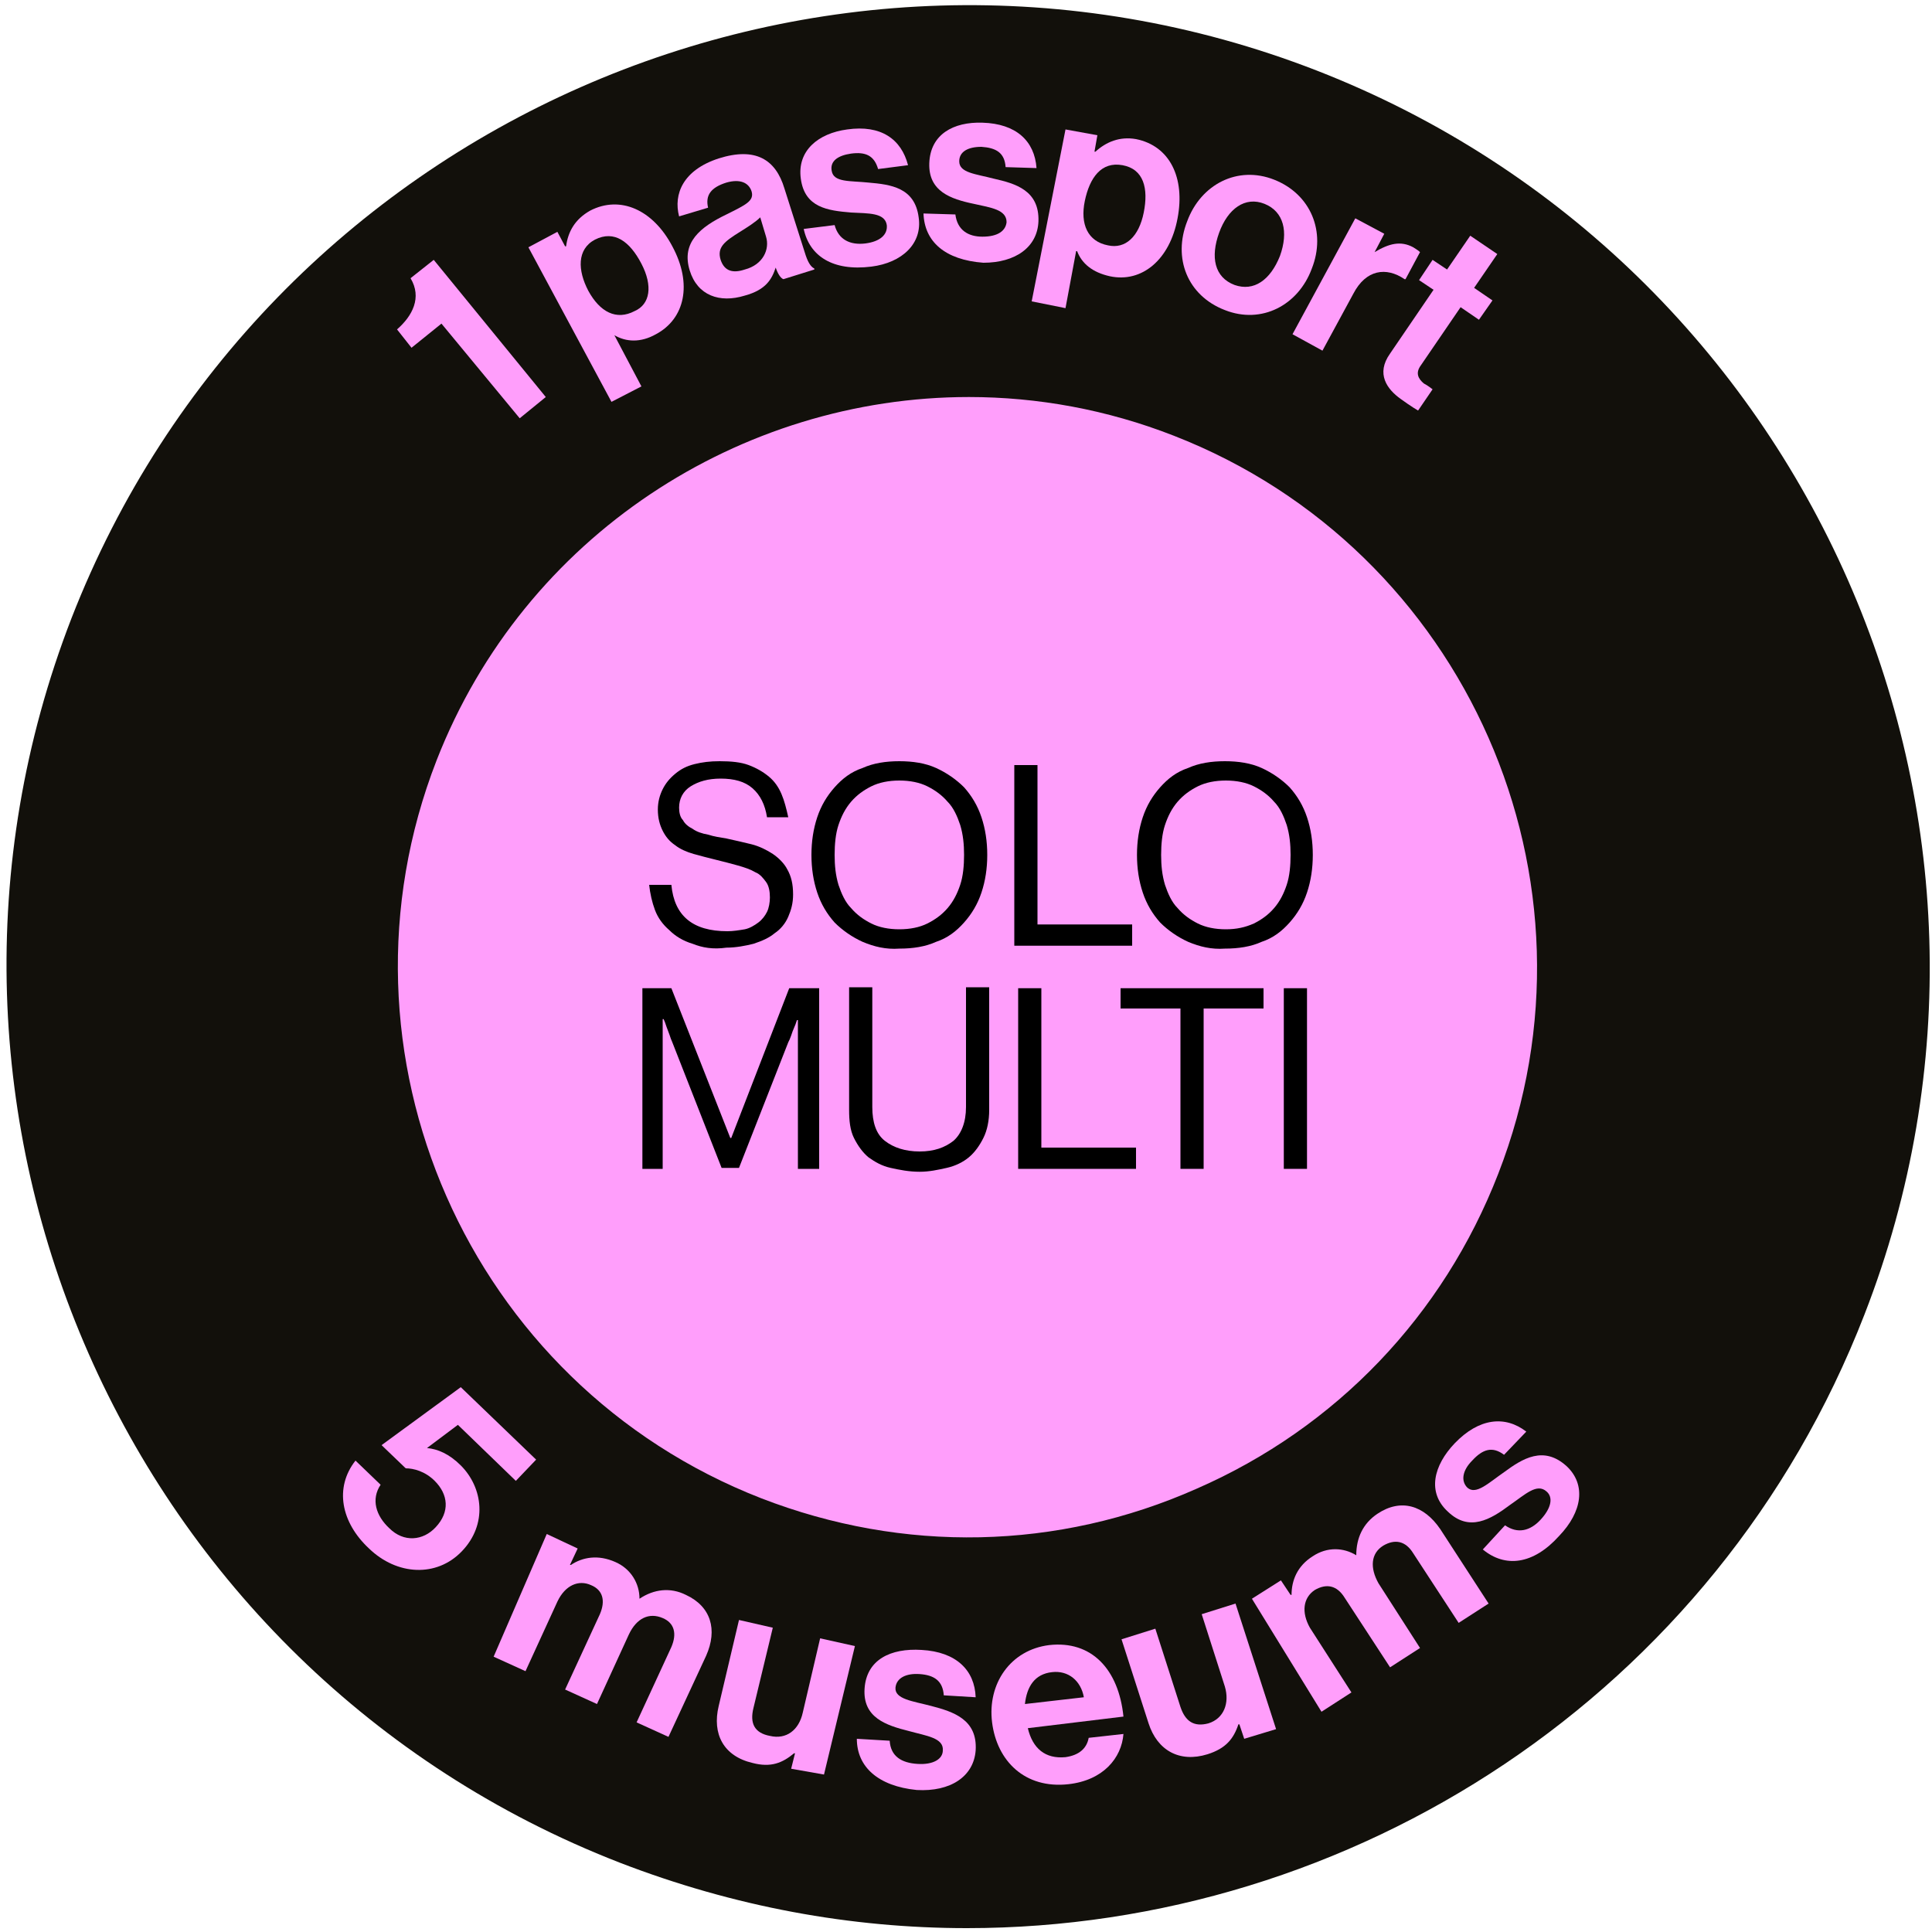 <?xml version="1.0" encoding="utf-8"?>
<!-- Generator: Adobe Illustrator 25.4.2, SVG Export Plug-In . SVG Version: 6.00 Build 0)  -->
<svg version="1.1" id="Calque_1" xmlns="http://www.w3.org/2000/svg" xmlns:xlink="http://www.w3.org/1999/xlink" x="0px" y="0px"
	 viewBox="0 0 200 200" style="enable-background:new 0 0 200 200;" xml:space="preserve">
<style type="text/css">
	.st0{fill:#FF9EFB;}
	.st1{fill:#12100B;}
</style>
<circle class="st0" cx="100.2" cy="100.1" r="59.1"/>
<g>
	<path class="st1" d="M100.1,199.6c-12,0-24.1-2.2-36-6.8C13,172.9-12.4,115.1,7.4,64C27.3,12.9,85.1-12.6,136.3,7.3l0,0
		C187.4,27.2,212.9,85,193,136.1C177.7,175.5,139.9,199.6,100.1,199.6z M100.3,41.1c-23.6,0-46,14.3-55.1,37.6
		c-11.8,30.3,3.3,64.6,33.6,76.4c14.7,5.7,30.7,5.4,45.1-1c14.4-6.3,25.5-17.9,31.2-32.6c11.8-30.3-3.3-64.6-33.6-76.4
		C114.6,42.4,107.4,41.1,100.3,41.1z"/>
</g>
<g>
	<g>
		<path class="st0" d="M45.7,33.5L42.6,36l-1.5-1.9c1.6-1.4,2.6-3.3,1.4-5.3l2.4-1.9l11.6,14.2l-2.7,2.2L45.7,33.5z"/>
		<path class="st0" d="M54.7,25.6l3-1.6l0.8,1.5h0.1c0.2-1.5,0.9-2.8,2.5-3.7c3.1-1.6,6.5-0.1,8.5,3.7c2.1,3.9,1.3,7.5-1.7,9.1
			c-1.6,0.9-3.1,0.8-4.3,0.1l0,0l2.8,5.3l-3.1,1.6L54.7,25.6z M66.4,27.3c-1.2-2.3-2.8-3.5-4.8-2.5c-1.9,1-1.8,3.2-0.7,5.3
			c1.2,2.2,2.9,3.1,4.8,2.1C67.3,31.5,67.6,29.6,66.4,27.3z"/>
		<path class="st0" d="M80.3,27.7L80.3,27.7c-0.4,1.2-1,2.3-3.2,2.9c-2.6,0.8-4.9,0-5.7-2.6c-0.9-2.9,1.1-4.5,3.8-5.8
			c2-1,2.9-1.4,2.6-2.4c-0.3-0.9-1.2-1.3-2.6-0.9c-1.6,0.5-2.2,1.3-1.9,2.6l-3,0.9c-0.6-2.3,0.4-4.8,4.1-6c3.8-1.2,5.9,0.1,6.8,3.1
			l2.1,6.6c0.3,1,0.6,1.5,1,1.7v0.1l-3.2,1C80.8,28.8,80.5,28.3,80.3,27.7z M79.3,24.5l-0.6-2c-0.5,0.5-1.3,1-2.1,1.5
			c-1.6,1-2.4,1.6-2,2.9c0.4,1.2,1.3,1.4,2.5,1C79,27.4,79.7,25.8,79.3,24.5z"/>
		<path class="st0" d="M83.2,23.7l3.2-0.4c0.4,1.5,1.6,2.1,3.2,1.9c1.5-0.2,2.3-0.9,2.2-1.9c-0.2-1.3-1.9-1.2-3.7-1.3
			c-2.4-0.2-4.8-0.5-5.2-3.5c-0.4-2.9,1.8-4.7,4.8-5.1c3.5-0.5,5.6,1,6.3,3.7l-3.1,0.4c-0.4-1.4-1.3-1.8-2.8-1.6
			c-1.4,0.2-2.2,0.8-2,1.8c0.2,1.2,1.9,1,3.8,1.2c2.3,0.2,4.8,0.5,5.2,3.6c0.4,2.7-1.7,4.7-4.9,5.1C86.2,28.1,83.8,26.5,83.2,23.7z"
			/>
		<path class="st0" d="M95.6,22.1l3.3,0.1c0.2,1.6,1.3,2.3,2.8,2.3c1.6,0,2.4-0.6,2.5-1.5c0-1.3-1.6-1.5-3.4-1.9
			c-2.4-0.5-4.7-1.3-4.6-4.2c0.1-3,2.5-4.3,5.5-4.2c3.5,0.1,5.4,1.9,5.6,4.7l-3.2-0.1c-0.1-1.5-1-2-2.5-2.1c-1.4,0-2.3,0.5-2.3,1.5
			c0,1.2,1.7,1.3,3.6,1.8c2.2,0.5,4.7,1.2,4.6,4.4c-0.1,2.7-2.4,4.3-5.7,4.3C97.8,26.9,95.7,25,95.6,22.1z"/>
		<path class="st0" d="M110.3,13.4l3.3,0.6l-0.3,1.7h0.1c1.1-1,2.5-1.6,4.2-1.3c3.5,0.7,5.1,4,4.3,8.2c-0.8,4.3-3.7,6.7-7,6
			c-1.8-0.4-2.9-1.3-3.4-2.6h-0.1l-1.1,5.9l-3.5-0.7L110.3,13.4z M118.4,22c0.5-2.5,0-4.5-2.2-4.9s-3.4,1.3-3.9,3.7s0.3,4.2,2.4,4.6
			C116.5,25.8,117.9,24.5,118.4,22z"/>
		<path class="st0" d="M122.9,22.9c1.4-3.8,5.2-5.8,9-4.3c3.8,1.5,5.4,5.4,3.9,9.2c-1.4,3.8-5.2,5.8-9,4.3
			C122.9,30.6,121.4,26.7,122.9,22.9z M132.5,26.5c0.9-2.5,0.4-4.6-1.6-5.4s-3.8,0.5-4.7,3c-0.9,2.5-0.5,4.6,1.6,5.4
			C129.8,30.2,131.5,29,132.5,26.5z"/>
		<path class="st0" d="M142.3,26.1L142.3,26.1c1.5-0.9,2.7-1.2,4-0.5c0.3,0.2,0.5,0.3,0.7,0.5l-1.5,2.8h-0.1c-1.9-1.3-4-1-5.3,1.5
			l-3.2,5.9l-3.1-1.7l6.5-12l3,1.6L142.3,26.1z"/>
		<path class="st0" d="M148.3,26.9l1.5,1l2.4-3.5l2.8,1.9l-2.4,3.5l1.9,1.3l-1.4,2l-1.9-1.3l-4.1,6c-0.6,0.8-0.3,1.4,0.3,1.9
			c0.4,0.2,0.9,0.6,0.9,0.6l-1.5,2.2c0,0-0.7-0.4-1.8-1.2c-1.4-1-2.6-2.6-1.1-4.7l4.5-6.6l-1.5-1L148.3,26.9z"/>
	</g>
</g>
<g>
	<path class="st0" d="M36.8,151.2l2.6,2.5c-1,1.5-0.5,3.2,0.9,4.5c1.5,1.5,3.5,1.3,4.8-0.1c1.5-1.6,1.3-3.4-0.1-4.8
		c-1-1-2.2-1.3-3-1.3l-2.5-2.4l8.2-6l7.8,7.5l-2.1,2.2l-6-5.8l-3.2,2.4l0,0c1.1,0.1,2.3,0.6,3.5,1.8c2.3,2.3,2.8,6.1,0.1,8.9
		c-2.6,2.7-6.7,2.5-9.6-0.3C35.3,157.6,34.6,154,36.8,151.2z"/>
	<path class="st0" d="M56.6,158.8l3.2,1.5L59,162h0.1c1.2-0.8,2.8-1.1,4.6-0.3c1.6,0.7,2.5,2.2,2.5,3.8l0,0c1.5-1,3.2-1.2,4.8-0.4
		c2.6,1.2,3.3,3.6,2.1,6.3l-3.9,8.4l-3.3-1.5l3.6-7.8c0.6-1.4,0.3-2.5-0.9-3c-1.4-0.6-2.7,0-3.5,1.7l-3.3,7.2l-3.3-1.5l3.6-7.8
		c0.6-1.4,0.3-2.5-0.9-3c-1.3-0.6-2.7,0-3.5,1.7l-3.3,7.2l-3.3-1.5L56.6,158.8z"/>
	<path class="st0" d="M81.9,183.1l0.4-1.6h-0.1c-1.2,1-2.4,1.5-4.3,1c-3-0.7-4.2-3-3.5-5.9l2.1-8.9l3.5,0.8l-2,8.3
		c-0.4,1.6,0.1,2.6,1.7,2.9c1.7,0.4,3-0.6,3.4-2.4l1.8-7.7l3.6,0.8l-3.2,13.3L81.9,183.1z"/>
	<path class="st0" d="M88.7,180l3.4,0.2c0.1,1.6,1.2,2.3,2.9,2.4c1.6,0.1,2.6-0.5,2.6-1.4c0.1-1.3-1.7-1.5-3.5-2
		c-2.4-0.6-4.8-1.4-4.6-4.4c0.2-3,2.7-4.2,5.9-4c3.6,0.2,5.5,2.1,5.6,4.9l-3.3-0.2c-0.1-1.5-1-2.1-2.5-2.2c-1.4-0.1-2.4,0.4-2.5,1.4
		c-0.1,1.2,1.8,1.4,3.7,1.9c2.3,0.6,4.8,1.4,4.6,4.6c-0.2,2.7-2.6,4.3-6.1,4.1C90.9,184.9,88.7,182.9,88.7,180z"/>
	<path class="st0" d="M102.7,178.3c-0.5-4,1.9-7.5,5.9-8c4.4-0.5,7.2,2.5,7.7,7.4l-9.9,1.2c0.5,2.1,1.8,3.2,3.9,3
		c1.4-0.2,2.2-0.9,2.4-2l3.6-0.4c-0.2,2.5-2.1,4.8-5.7,5.2C106.1,185.2,103.2,182.3,102.7,178.3z M106.1,176.4l6.1-0.7
		c-0.3-1.7-1.6-2.8-3.3-2.6C107.1,173.3,106.3,174.6,106.1,176.4z"/>
	<path class="st0" d="M128.8,180l-0.5-1.5h-0.1c-0.5,1.5-1.3,2.5-3.2,3.1c-2.9,0.9-5.2-0.4-6.1-3.2l-2.8-8.7l3.5-1.1l2.6,8.1
		c0.5,1.5,1.4,2.1,2.9,1.7c1.6-0.5,2.2-2.1,1.7-3.8l-2.4-7.5l3.5-1.1l4.2,13L128.8,180z"/>
	<path class="st0" d="M129.6,165.5l3-1.9l1,1.5h0.1c0-1.5,0.6-3,2.2-4c1.5-1,3.2-0.9,4.5-0.1l0,0c0-1.8,0.7-3.3,2.2-4.3
		c2.4-1.6,4.8-0.9,6.5,1.6l5,7.7l-3.1,2l-4.7-7.2c-0.8-1.3-1.9-1.5-3.1-0.8c-1.3,0.8-1.4,2.3-0.5,3.9l4.3,6.7l-3.1,2l-4.7-7.2
		c-0.8-1.3-1.9-1.5-3.1-0.8c-1.2,0.8-1.4,2.3-0.5,3.9l4.3,6.7l-3.1,2L129.6,165.5z"/>
	<path class="st0" d="M153.5,160.4l2.3-2.5c1.3,0.9,2.6,0.6,3.7-0.6c1.1-1.2,1.3-2.3,0.6-2.9c-1-0.9-2.2,0.3-3.8,1.4
		c-2,1.5-4.2,2.8-6.4,0.7c-2.2-2-1.5-4.8,0.7-7.1c2.5-2.6,5.2-2.9,7.4-1.2l-2.3,2.4c-1.2-0.9-2.2-0.6-3.3,0.6c-1,1-1.2,2.1-0.5,2.8
		c0.9,0.8,2.2-0.5,3.8-1.6c1.9-1.4,4.1-2.8,6.5-0.6c2,1.9,1.6,4.7-0.8,7.2C158.7,162,155.8,162.3,153.5,160.4z"/>
</g>
<g>
	<path d="M71.7,97.7c-1-0.3-1.8-0.8-2.4-1.4c-0.7-0.6-1.2-1.3-1.5-2.1c-0.3-0.8-0.5-1.7-0.6-2.6h2.3c0.3,3.2,2.2,4.8,5.8,4.8
		c0.6,0,1.2-0.1,1.8-0.2c0.5-0.1,1-0.4,1.4-0.7c0.4-0.3,0.7-0.7,0.9-1.1c0.2-0.4,0.3-1,0.3-1.5c0-0.6-0.1-1.2-0.4-1.6
		s-0.6-0.8-1.1-1c-0.5-0.3-1.1-0.5-1.8-0.7c-0.7-0.2-1.5-0.4-2.3-0.6s-1.6-0.4-2.3-0.6c-0.7-0.2-1.4-0.5-1.9-0.9
		c-0.6-0.4-1-0.9-1.3-1.5s-0.5-1.3-0.5-2.2c0-0.8,0.2-1.5,0.5-2.1s0.7-1.1,1.3-1.6s1.2-0.8,2-1s1.6-0.3,2.6-0.3c1.2,0,2.2,0.1,3,0.4
		s1.5,0.7,2.1,1.2s1,1.1,1.3,1.8c0.3,0.7,0.5,1.5,0.7,2.4h-2.2c-0.2-1.3-0.7-2.3-1.5-3s-1.9-1-3.3-1c-1.3,0-2.3,0.3-3.1,0.8
		c-0.8,0.5-1.2,1.3-1.2,2.2c0,0.5,0.1,1,0.4,1.3c0.2,0.4,0.6,0.7,1,0.9c0.4,0.3,1,0.5,1.6,0.6c0.6,0.2,1.3,0.3,1.9,0.4
		c0.9,0.2,1.8,0.4,2.6,0.6c0.8,0.2,1.6,0.6,2.2,1s1.2,1,1.5,1.6c0.4,0.7,0.6,1.5,0.6,2.6c0,0.9-0.2,1.6-0.5,2.3
		c-0.3,0.7-0.8,1.3-1.4,1.7c-0.6,0.5-1.3,0.8-2.2,1.1c-0.8,0.2-1.8,0.4-2.8,0.4C73.8,98.3,72.7,98.1,71.7,97.7z"/>
	<path d="M89.3,97.5c-1.1-0.5-2.1-1.2-2.9-2c-0.8-0.9-1.4-1.9-1.8-3.1S84,89.9,84,88.5s0.2-2.7,0.6-3.9c0.4-1.2,1-2.2,1.8-3.1
		s1.7-1.6,2.9-2c1.1-0.5,2.4-0.7,3.8-0.7s2.7,0.2,3.8,0.7c1.1,0.5,2.1,1.2,2.9,2c0.8,0.9,1.4,1.9,1.8,3.1s0.6,2.5,0.6,3.9
		s-0.2,2.7-0.6,3.9c-0.4,1.2-1,2.2-1.8,3.1s-1.7,1.6-2.9,2c-1.1,0.5-2.4,0.7-3.8,0.7C91.7,98.3,90.5,98,89.3,97.5z M96,95.6
		c0.8-0.4,1.5-0.9,2.1-1.6s1-1.5,1.3-2.4s0.4-2,0.4-3.1s-0.1-2.1-0.4-3.1c-0.3-0.9-0.7-1.8-1.3-2.4c-0.6-0.7-1.3-1.2-2.1-1.6
		c-0.8-0.4-1.8-0.6-2.9-0.6S91,81,90.2,81.4s-1.5,0.9-2.1,1.6s-1,1.5-1.3,2.4s-0.4,2-0.4,3.1s0.1,2.1,0.4,3.1
		c0.3,0.9,0.7,1.8,1.3,2.4c0.6,0.7,1.3,1.2,2.1,1.6c0.8,0.4,1.8,0.6,2.9,0.6S95.2,96,96,95.6z"/>
	<path d="M107.4,79.2v16.5h9.8v2.2H105V79.2H107.4z"/>
	<path d="M123,97.5c-1.1-0.5-2.1-1.2-2.9-2c-0.8-0.9-1.4-1.9-1.8-3.1s-0.6-2.5-0.6-3.9s0.2-2.7,0.6-3.9c0.4-1.2,1-2.2,1.8-3.1
		s1.7-1.6,2.9-2c1.1-0.5,2.4-0.7,3.8-0.7c1.4,0,2.7,0.2,3.8,0.7s2.1,1.2,2.9,2c0.8,0.9,1.4,1.9,1.8,3.1c0.4,1.2,0.6,2.5,0.6,3.9
		s-0.2,2.7-0.6,3.9c-0.4,1.2-1,2.2-1.8,3.1s-1.7,1.6-2.9,2c-1.1,0.5-2.4,0.7-3.8,0.7C125.4,98.3,124.2,98,123,97.5z M129.8,95.6
		c0.8-0.4,1.5-0.9,2.1-1.6s1-1.5,1.3-2.4s0.4-2,0.4-3.1s-0.1-2.1-0.4-3.1c-0.3-0.9-0.7-1.8-1.3-2.4c-0.6-0.7-1.3-1.2-2.1-1.6
		s-1.8-0.6-2.9-0.6s-2.1,0.2-2.9,0.6s-1.5,0.9-2.1,1.6s-1,1.5-1.3,2.4s-0.4,2-0.4,3.1s0.1,2.1,0.4,3.1c0.3,0.9,0.7,1.8,1.3,2.4
		c0.6,0.7,1.3,1.2,2.1,1.6c0.8,0.4,1.8,0.6,2.9,0.6S128.9,96,129.8,95.6z"/>
	<path d="M69.5,102.3l6.1,15.5h0.1l6-15.5h3.1V121h-2.2v-15.4h-0.1c-0.1,0.3-0.2,0.6-0.3,0.8c-0.1,0.2-0.2,0.5-0.3,0.8
		c-0.1,0.3-0.2,0.5-0.3,0.7l-5.1,13h-1.8l-5.1-13c-0.1-0.2-0.2-0.5-0.3-0.8c-0.1-0.3-0.2-0.5-0.3-0.8c-0.1-0.3-0.2-0.6-0.3-0.8h-0.1
		V121h-2.1v-18.7H69.5z"/>
	<path d="M92.2,120.9c-0.9-0.2-1.6-0.6-2.3-1.1c-0.6-0.5-1.1-1.2-1.5-2s-0.5-1.8-0.5-2.9v-12.7h2.4v12.4c0,1.6,0.4,2.8,1.3,3.5
		s2.1,1.1,3.6,1.1s2.6-0.4,3.5-1.1c0.8-0.7,1.3-1.9,1.3-3.5v-12.4h2.4v12.7c0,1.1-0.2,2.1-0.6,2.9s-0.9,1.5-1.5,2s-1.4,0.9-2.3,1.1
		s-1.8,0.4-2.8,0.4C94.1,121.3,93.1,121.1,92.2,120.9z"/>
	<path d="M107.8,102.3v16.5h9.8v2.2h-12.2v-18.7H107.8z"/>
	<path d="M130.8,102.3v2.1h-6.2V121h-2.4v-16.6H116v-2.1H130.8z"/>
	<path d="M135.3,102.3V121h-2.4v-18.7H135.3z"/>
</g>
</svg>
